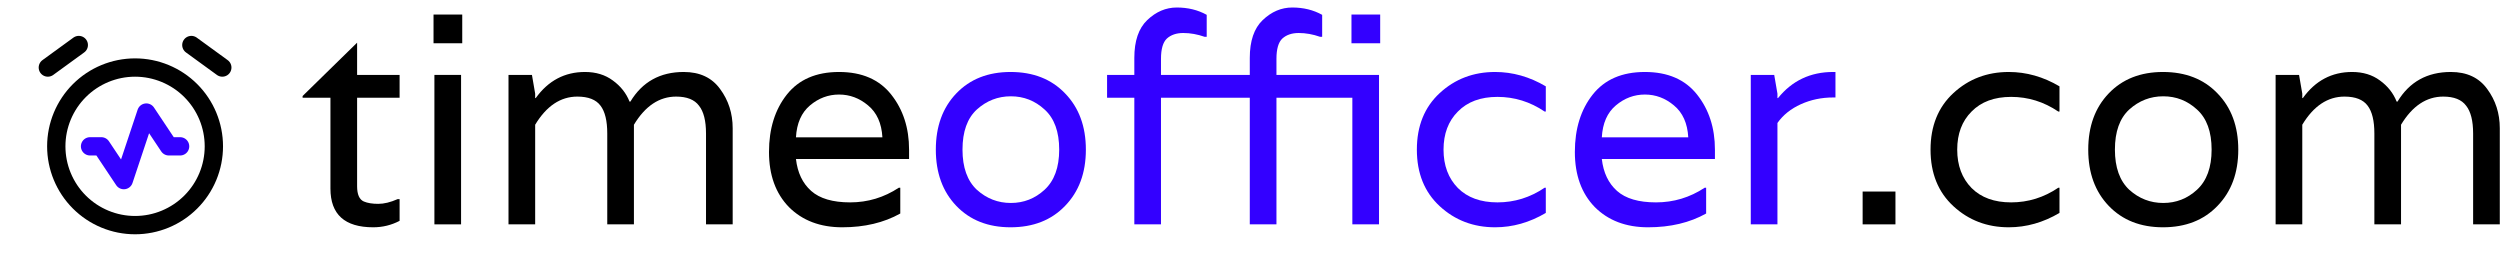 <svg width="546" height="59" viewBox="0 0 546 59" fill="none" xmlns="http://www.w3.org/2000/svg">
<path d="M535.266 15.72C538.765 15.72 541.41 16.957 543.202 19.432C545.037 21.907 545.954 24.765 545.954 28.008V49H540.13V29.16C540.13 26.387 539.618 24.36 538.594 23.08C537.613 21.758 535.949 21.096 533.602 21.096C529.933 21.096 526.861 23.144 524.386 27.24V49H518.562V29.16C518.562 26.387 518.071 24.36 517.09 23.08C516.109 21.758 514.423 21.096 512.034 21.096C508.365 21.096 505.293 23.144 502.818 27.24V49H496.994V16.36H502.114L502.818 20.456V21.416H502.946C505.677 17.619 509.261 15.72 513.698 15.72C516.087 15.72 518.114 16.339 519.778 17.576C521.485 18.814 522.701 20.349 523.426 22.184H523.618C526.221 17.875 530.103 15.72 535.266 15.72Z" fill="black"/>
<path d="M456.072 32.68C456.072 27.603 457.566 23.507 460.552 20.392C463.539 17.277 467.486 15.72 472.392 15.72C477.342 15.72 481.31 17.277 484.296 20.392C487.326 23.507 488.84 27.603 488.84 32.68C488.84 37.758 487.326 41.853 484.296 44.968C481.31 48.083 477.342 49.64 472.392 49.64C467.486 49.64 463.539 48.083 460.552 44.968C457.566 41.853 456.072 37.758 456.072 32.68ZM465.032 41.448C467.166 43.368 469.64 44.328 472.456 44.328C475.272 44.328 477.726 43.368 479.816 41.448C481.95 39.486 483.016 36.563 483.016 32.68C483.016 28.755 481.95 25.832 479.816 23.912C477.726 21.992 475.272 21.032 472.456 21.032C469.64 21.032 467.166 21.992 465.032 23.912C462.942 25.832 461.896 28.755 461.896 32.68C461.896 36.563 462.942 39.486 465.032 41.448Z" fill="black"/>
<path d="M449.535 24.36C446.378 22.227 442.943 21.16 439.231 21.16C435.562 21.16 432.682 22.227 430.591 24.36C428.5 26.451 427.455 29.224 427.455 32.68C427.455 36.136 428.5 38.931 430.591 41.064C432.682 43.155 435.562 44.2 439.231 44.2C442.943 44.2 446.378 43.134 449.535 41H449.791V46.504C446.25 48.595 442.559 49.64 438.719 49.64C433.983 49.64 429.951 48.104 426.623 45.032C423.295 41.96 421.631 37.843 421.631 32.68C421.631 27.518 423.295 23.4 426.623 20.328C429.951 17.256 433.983 15.72 438.719 15.72C442.559 15.72 446.25 16.765 449.791 18.856V24.36H449.535Z" fill="black"/>
<path d="M406.799 49V41.832H413.967V49H406.799Z" fill="black"/>
<path d="M400.353 15.72H400.865V21.288H400.353C397.836 21.288 395.489 21.779 393.313 22.76C391.137 23.741 389.43 25.107 388.193 26.856V49H382.369V16.36H387.489L388.193 20.456V21.416H388.321C391.393 17.619 395.404 15.72 400.353 15.72Z" fill="#3300FF"/>
<path d="M374.541 32.68V34.728H349.837C350.179 37.715 351.288 40.04 353.165 41.704C355.043 43.368 357.88 44.2 361.677 44.2C365.517 44.2 369.059 43.134 372.301 41H372.621V46.632C369.037 48.638 364.813 49.64 359.949 49.64C355.128 49.64 351.245 48.168 348.301 45.224C345.4 42.237 343.949 38.227 343.949 33.192C343.949 28.115 345.251 23.933 347.853 20.648C350.456 17.363 354.253 15.72 359.245 15.72C364.237 15.72 368.035 17.363 370.637 20.648C373.24 23.933 374.541 27.944 374.541 32.68ZM349.837 29.992H368.717C368.547 26.92 367.501 24.595 365.581 23.016C363.704 21.438 361.592 20.648 359.245 20.648C356.899 20.648 354.787 21.438 352.909 23.016C351.032 24.595 350.008 26.92 349.837 29.992Z" fill="#3300FF"/>
<path d="M337.347 24.36C334.19 22.227 330.755 21.16 327.043 21.16C323.374 21.16 320.494 22.227 318.403 24.36C316.313 26.451 315.267 29.224 315.267 32.68C315.267 36.136 316.313 38.931 318.403 41.064C320.494 43.155 323.374 44.2 327.043 44.2C330.755 44.2 334.19 43.134 337.347 41H337.603V46.504C334.062 48.595 330.371 49.64 326.531 49.64C321.795 49.64 317.763 48.104 314.435 45.032C311.107 41.96 309.443 37.843 309.443 32.68C309.443 27.518 311.107 23.4 314.435 20.328C317.763 17.256 321.795 15.72 326.531 15.72C330.371 15.72 334.062 16.765 337.603 18.856V24.36H337.347Z" fill="#3300FF"/>
<path d="M263.097 8.04C261.519 7.485 259.961 7.208 258.425 7.208C256.932 7.208 255.737 7.613 254.841 8.424C253.988 9.235 253.561 10.707 253.561 12.84V16.36H272.953V12.648C272.953 8.936 273.892 6.184 275.769 4.392C277.689 2.557 279.844 1.64 282.233 1.64C284.665 1.64 286.841 2.173 288.761 3.24V8.04H288.313C286.734 7.485 285.177 7.208 283.641 7.208C282.148 7.208 280.953 7.613 280.057 8.424C279.204 9.235 278.777 10.707 278.777 12.84V16.36H301.177V49H295.353V21.352H278.777V49H272.953V21.352H253.561V49H247.737V21.352H241.785V16.36H247.737V12.648C247.737 8.936 248.676 6.184 250.553 4.392C252.473 2.557 254.628 1.64 257.017 1.64C259.449 1.64 261.625 2.173 263.545 3.24V8.04H263.097ZM301.433 3.176V9.448H295.161V3.176H301.433Z" fill="#3300FF"/>
<path d="M204.385 32.68C204.385 27.603 205.878 23.507 208.865 20.392C211.851 17.277 215.798 15.72 220.705 15.72C225.654 15.72 229.622 17.277 232.609 20.392C235.638 23.507 237.153 27.603 237.153 32.68C237.153 37.758 235.638 41.853 232.609 44.968C229.622 48.083 225.654 49.64 220.705 49.64C215.798 49.64 211.851 48.083 208.865 44.968C205.878 41.853 204.385 37.758 204.385 32.68ZM213.345 41.448C215.478 43.368 217.953 44.328 220.769 44.328C223.585 44.328 226.038 43.368 228.129 41.448C230.262 39.486 231.329 36.563 231.329 32.68C231.329 28.755 230.262 25.832 228.129 23.912C226.038 21.992 223.585 21.032 220.769 21.032C217.953 21.032 215.478 21.992 213.345 23.912C211.254 25.832 210.209 28.755 210.209 32.68C210.209 36.563 211.254 39.486 213.345 41.448Z" fill="#3300FF"/>
<path d="M198.541 32.68V34.728H173.837C174.179 37.715 175.288 40.04 177.165 41.704C179.043 43.368 181.88 44.2 185.677 44.2C189.517 44.2 193.059 43.134 196.301 41H196.621V46.632C193.037 48.638 188.813 49.64 183.949 49.64C179.128 49.64 175.245 48.168 172.301 45.224C169.4 42.237 167.949 38.227 167.949 33.192C167.949 28.115 169.251 23.933 171.853 20.648C174.456 17.363 178.253 15.72 183.245 15.72C188.237 15.72 192.035 17.363 194.637 20.648C197.24 23.933 198.541 27.944 198.541 32.68ZM173.837 29.992H192.717C192.547 26.92 191.501 24.595 189.581 23.016C187.704 21.438 185.592 20.648 183.245 20.648C180.899 20.648 178.787 21.438 176.909 23.016C175.032 24.595 174.008 26.92 173.837 29.992Z" fill="black"/>
<path d="M149.329 15.72C152.827 15.72 155.473 16.957 157.265 19.432C159.099 21.907 160.017 24.765 160.017 28.008V49H154.193V29.16C154.193 26.387 153.681 24.36 152.657 23.08C151.675 21.758 150.011 21.096 147.665 21.096C143.995 21.096 140.923 23.144 138.449 27.24V49H132.625V29.16C132.625 26.387 132.134 24.36 131.153 23.08C130.171 21.758 128.486 21.096 126.097 21.096C122.427 21.096 119.355 23.144 116.881 27.24V49H111.057V16.36H116.177L116.881 20.456V21.416H117.009C119.739 17.619 123.323 15.72 127.761 15.72C130.15 15.72 132.177 16.339 133.841 17.576C135.547 18.814 136.763 20.349 137.489 22.184H137.681C140.283 17.875 144.166 15.72 149.329 15.72Z" fill="black"/>
<path d="M94.874 49V16.36H100.698V49H94.874ZM100.954 3.176V9.448H94.682V3.176H100.954Z" fill="black"/>
<path d="M87.272 21.352H77.992V40.68C77.992 42.472 78.483 43.581 79.464 44.008C80.275 44.349 81.32 44.52 82.6 44.52C83.88 44.52 85.288 44.178 86.824 43.496H87.272V48.232C85.48 49.17 83.56 49.64 81.512 49.64C75.283 49.64 72.168 46.824 72.168 41.192V21.352H66.088V20.968L77.992 9.32V16.36H87.272V21.352Z" fill="black"/>
<g clip-path="url(#clip0_99_2082)">
<path d="M12.291 31.958C12.291 34.218 12.736 36.456 13.601 38.544C14.466 40.632 15.733 42.529 17.331 44.127C18.929 45.724 20.826 46.992 22.914 47.857C25.002 48.722 27.239 49.167 29.499 49.167C31.759 49.167 33.997 48.722 36.085 47.857C38.172 46.992 40.069 45.724 41.667 44.127C43.265 42.529 44.533 40.632 45.398 38.544C46.263 36.456 46.708 34.218 46.708 31.958C46.708 27.394 44.895 23.017 41.667 19.79C38.44 16.563 34.063 14.75 29.499 14.75C24.935 14.75 20.558 16.563 17.331 19.79C14.104 23.017 12.291 27.394 12.291 31.958Z" stroke="black" stroke-width="4" stroke-linecap="round" stroke-linejoin="round"/>
<path d="M17.208 9.834L10.447 14.75" stroke="black" stroke-width="4" stroke-linecap="round" stroke-linejoin="round"/>
<path d="M41.791 9.834L48.551 14.75" stroke="black" stroke-width="4" stroke-linecap="round" stroke-linejoin="round"/>
<path d="M19.666 31.959H22.124L27.041 39.334L31.958 24.584L36.874 31.959H39.333" stroke="#3300FF" stroke-width="4" stroke-linecap="round" stroke-linejoin="round"/>
</g>
<defs>
<clipPath id="clip0_99_2082">
<rect width="59" height="59" fill="white"/>
</clipPath>
</defs>
</svg>

